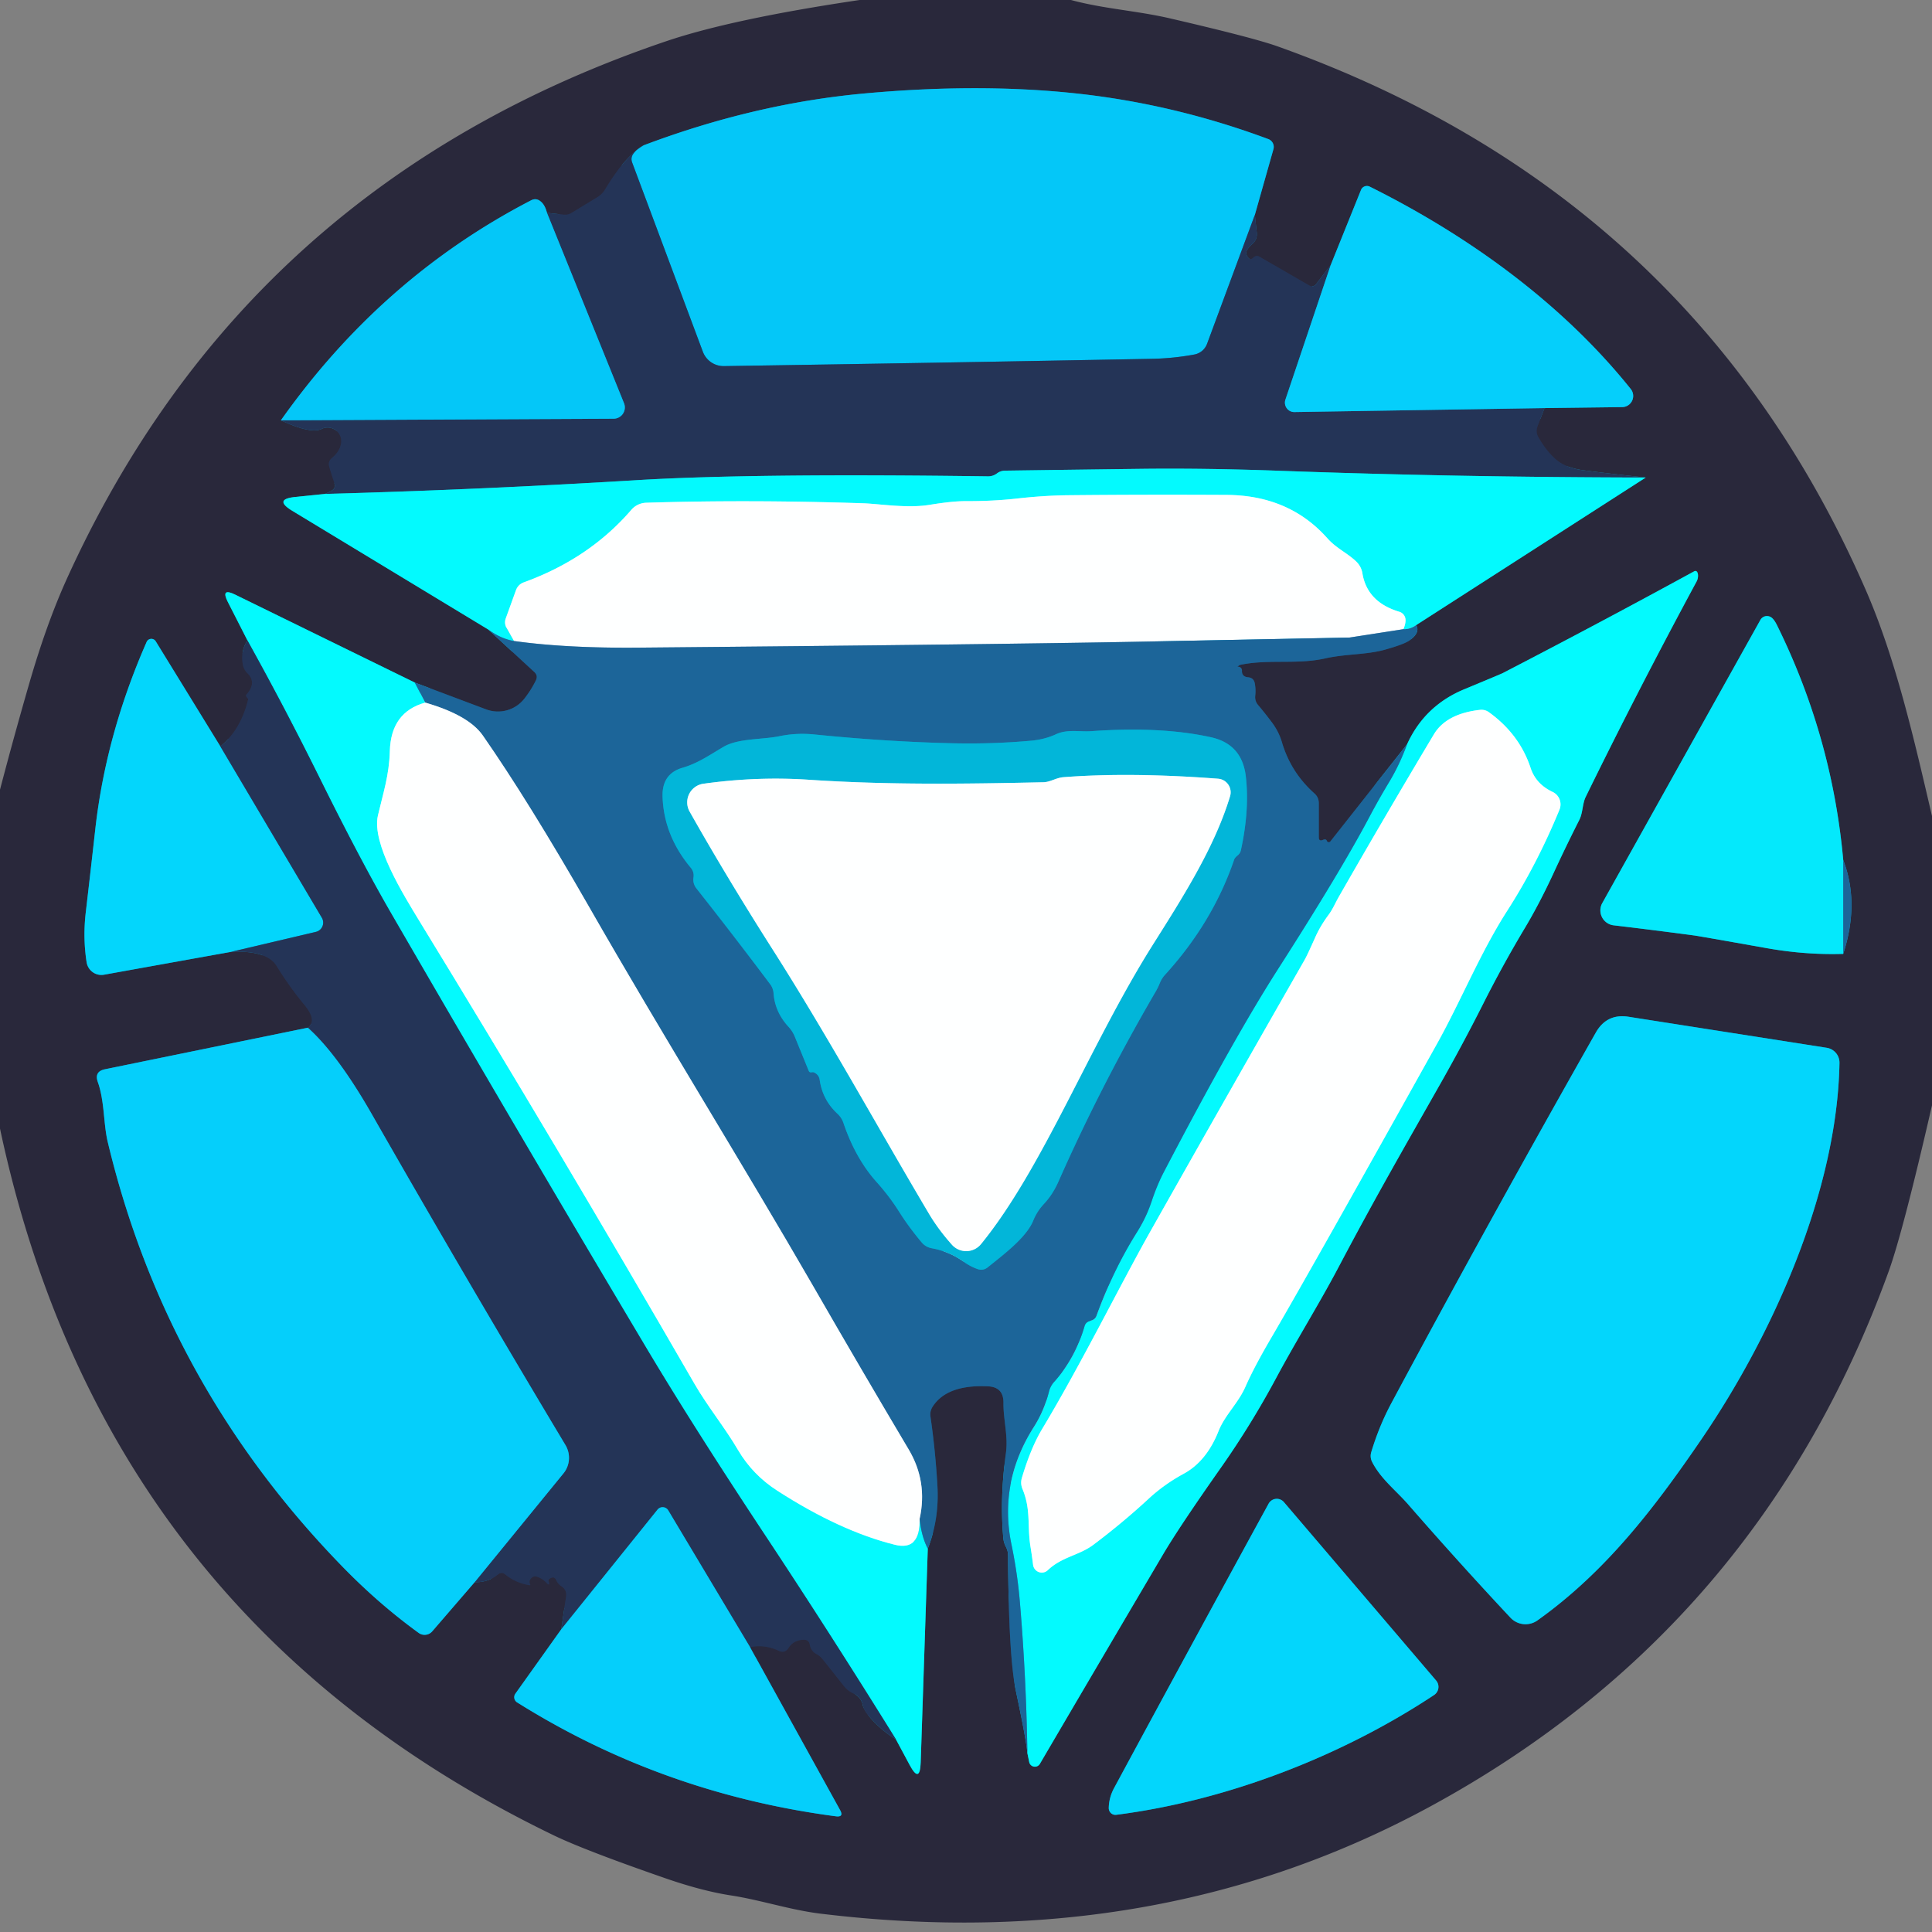<?xml version="1.0" encoding="UTF-8" standalone="no"?>
<!DOCTYPE svg PUBLIC "-//W3C//DTD SVG 1.1//EN" "http://www.w3.org/Graphics/SVG/1.1/DTD/svg11.dtd">
<svg xmlns="http://www.w3.org/2000/svg" version="1.1" viewBox="0.00 0.00 180.00 180.00">
<rect x="0.00" y="0.00" width="180.00" height="180.00" fill="#808080" stroke="none"/>
<g stroke-width="2.00" fill="none" stroke-linecap="butt">
<path stroke="#272e49" vector-effect="non-scaling-stroke" d="
  M 59.99 13.53
  Q 58.23 14.55 56.37 17.66
  Q 56.10 18.10 55.66 18.37
  L 53.26 19.83
  Q 52.91 20.05 52.50 20.00
  L 50.96 19.83"
/>
<path stroke="#17789a" vector-effect="non-scaling-stroke" d="
  M 50.96 19.83
  Q 50.77 19.07 50.35 18.75
  Q 49.94 18.42 49.47 18.67
  Q 35.58 25.86 26.17 39.16"
/>
<path stroke="#272e49" vector-effect="non-scaling-stroke" d="
  M 26.17 39.16
  Q 28.95 40.45 29.97 39.96
  A 1.27 1.27 0.0 0 1 31.78 41.29
  Q 31.66 42.06 30.93 42.67
  Q 30.53 43.00 30.68 43.50
  Q 30.87 44.16 31.12 44.89
  Q 31.30 45.40 31.03 45.62
  Q 30.78 45.82 30.26 46.02"
/>
<path stroke="#16919d" vector-effect="non-scaling-stroke" d="
  M 30.26 46.02
  L 27.52 46.30
  Q 25.45 46.51 27.23 47.59
  L 45.49 58.65"
/>
<path stroke="#23476a" vector-effect="non-scaling-stroke" d="
  M 45.49 58.65
  L 49.78 62.61
  Q 50.14 62.94 49.93 63.38
  Q 49.47 64.32 48.83 65.12
  A 3.13 3.11 29.5 0 1 45.29 66.09
  L 38.64 63.59"
/>
<path stroke="#16919d" vector-effect="non-scaling-stroke" d="
  M 38.64 63.59
  L 21.91 55.40
  Q 20.53 54.72 21.23 56.09
  L 23.05 59.66"
/>
<path stroke="#272e49" vector-effect="non-scaling-stroke" d="
  M 23.05 59.66
  Q 22.41 60.66 22.62 61.88
  Q 22.70 62.38 23.06 62.73
  Q 23.94 63.60 22.97 64.70
  Q 22.88 64.80 22.96 64.91
  Q 23.03 65.01 23.11 65.11
  Q 23.13 65.13 23.12 65.16
  Q 22.43 68.01 20.53 69.54"
/>
<path stroke="#167f9c" vector-effect="non-scaling-stroke" d="
  M 20.53 69.54
  L 14.51 59.75
  A 0.48 0.48 0.0 0 0 13.66 59.81
  Q 9.89 68.39 8.89 77.15
  Q 8.46 81.01 8.00 84.93
  Q 7.71 87.33 8.07 89.65
  A 1.40 1.39 80.4 0 0 9.70 90.81
  L 21.53 88.68"
/>
<path stroke="#272e49" vector-effect="non-scaling-stroke" d="
  M 21.53 88.68
  Q 24.86 88.53 25.76 89.98
  Q 26.94 91.90 28.35 93.61
  Q 29.58 95.09 28.68 95.75"
/>
<path stroke="#177c9b" vector-effect="non-scaling-stroke" d="
  M 28.68 95.75
  L 9.78 99.62
  Q 8.77 99.83 9.11 100.80
  C 9.75 102.59 9.63 104.70 10.04 106.40
  Q 15.43 128.96 31.76 145.81
  Q 35.21 149.38 39.00 152.13
  A 0.94 0.94 0.0 0 0 40.27 151.99
  L 44.22 147.41"
/>
<path stroke="#272e49" vector-effect="non-scaling-stroke" d="
  M 44.22 147.41
  Q 45.50 147.43 46.38 146.70
  Q 46.73 146.41 47.08 146.69
  Q 48.07 147.50 49.36 147.69
  A 0.04 0.04 0.0 0 0 49.40 147.63
  Q 49.24 147.31 49.47 147.06
  Q 49.72 146.78 50.07 146.91
  Q 50.54 147.08 50.89 147.44
  Q 51.27 147.85 51.11 147.31
  Q 51.07 147.17 51.25 147.06
  Q 51.64 146.81 51.83 147.24
  Q 51.99 147.58 52.32 147.80
  Q 52.83 148.14 52.74 148.75
  L 52.29 151.80"
/>
<path stroke="#177c9b" vector-effect="non-scaling-stroke" d="
  M 52.29 151.80
  L 48.02 157.79
  A 0.57 0.57 0.0 0 0 48.18 158.61
  Q 61.70 167.09 77.87 169.22
  Q 78.64 169.32 78.27 168.64
  L 69.88 153.46"
/>
<path stroke="#272e49" vector-effect="non-scaling-stroke" d="
  M 69.88 153.46
  Q 71.23 153.18 72.56 153.80
  Q 73.12 154.06 73.46 153.54
  Q 73.93 152.80 74.88 152.77
  Q 75.37 152.76 75.45 153.24
  Q 75.55 153.83 76.08 154.11
  Q 76.41 154.29 76.64 154.58
  L 78.64 157.10
  Q 78.98 157.53 79.48 157.76
  Q 80.22 158.09 80.38 158.85
  Q 80.48 159.30 80.77 159.66
  Q 81.91 161.09 83.47 162.05"
/>
<path stroke="#16919d" vector-effect="non-scaling-stroke" d="
  M 83.47 162.05
  L 84.74 164.42
  Q 85.71 166.24 85.78 164.18
  L 86.44 144.29"
/>
<path stroke="#23476a" vector-effect="non-scaling-stroke" d="
  M 86.44 144.29
  Q 87.51 141.52 87.34 138.49
  Q 87.16 135.25 86.69 131.98
  Q 86.62 131.48 86.89 131.06
  Q 88.22 128.98 92.05 129.16
  Q 93.50 129.23 93.49 130.69
  C 93.47 132.28 93.94 133.77 93.72 135.37
  Q 93.14 139.58 93.48 143.34
  Q 93.52 143.73 93.71 144.10
  Q 93.92 144.49 93.92 144.93
  Q 93.97 154.29 94.64 157.50
  Q 95.62 162.12 95.72 163.35"
/>
<path stroke="#16919d" vector-effect="non-scaling-stroke" d="
  M 95.72 163.35
  L 95.89 164.17
  A 0.54 0.54 0.0 0 0 96.88 164.34
  Q 102.70 154.41 108.37 144.80
  Q 109.90 142.21 113.77 136.71
  Q 116.56 132.74 118.89 128.40
  C 120.84 124.76 122.88 121.53 124.74 118.00
  C 128.24 111.37 131.04 106.54 134.28 100.82
  Q 136.29 97.27 138.14 93.61
  Q 139.99 89.93 142.08 86.44
  Q 143.39 84.25 144.69 81.46
  Q 145.83 78.98 147.13 76.41
  C 147.48 75.74 147.42 74.88 147.74 74.24
  Q 152.61 64.29 158.06 54.19
  Q 158.21 53.91 158.20 53.61
  Q 158.20 53.45 158.13 53.31
  A 0.20 0.19 62.8 0 0 157.86 53.22
  Q 148.79 58.17 139.99 62.72
  Q 139.93 62.76 136.39 64.23
  Q 132.73 65.76 131.10 69.33"
/>
<path stroke="#23476a" vector-effect="non-scaling-stroke" d="
  M 131.10 69.33
  L 123.95 78.39
  A 0.19 0.19 0.0 0 1 123.62 78.34
  Q 123.54 78.13 123.26 78.25
  Q 122.87 78.42 122.87 78.00
  L 122.87 74.83
  Q 122.87 74.29 122.47 73.93
  Q 120.27 71.97 119.44 69.17
  Q 119.14 68.14 118.46 67.25
  Q 117.85 66.44 117.21 65.68
  Q 116.89 65.30 116.95 64.79
  Q 117.01 64.26 116.91 63.69
  Q 116.82 63.15 116.28 63.10
  Q 115.69 63.05 115.71 62.49
  A 0.35 0.34 -81.0 0 0 115.45 62.13
  Q 115.30 62.09 115.12 62.13
  Q 115.26 62.15 115.37 62.05
  Q 115.47 61.96 115.61 61.93
  C 118.22 61.40 120.84 61.93 123.48 61.34
  C 125.32 60.92 127.29 61.01 128.99 60.54
  Q 130.86 60.02 131.36 59.64
  Q 132.34 58.91 131.94 58.24"
/>
<path stroke="#16919d" vector-effect="non-scaling-stroke" d="
  M 131.94 58.24
  L 153.33 44.49"
/>
<path stroke="#272e49" vector-effect="non-scaling-stroke" d="
  M 153.33 44.49
  Q 149.84 44.12 147.50 43.81
  Q 145.84 43.59 144.91 42.76
  Q 144.02 41.96 143.31 40.70
  A 1.14 1.12 -49.6 0 1 143.24 39.74
  L 143.90 38.02"
/>
<path stroke="#177c9b" vector-effect="non-scaling-stroke" d="
  M 143.90 38.02
  L 151.14 37.93
  A 1.04 1.04 0.0 0 0 151.94 36.25
  C 145.53 28.25 136.80 21.96 127.62 17.39
  A 0.60 0.59 24.2 0 0 126.80 17.70
  L 123.98 24.69"
/>
<path stroke="#272e49" vector-effect="non-scaling-stroke" d="
  M 123.98 24.69
  L 122.64 26.45
  Q 122.37 26.81 121.97 26.59
  L 117.33 23.91
  A 0.45 0.44 -52.4 0 0 116.78 23.99
  Q 116.52 24.26 116.33 24.05
  Q 115.92 23.61 116.29 23.14
  Q 116.45 22.92 116.66 22.74
  Q 117.16 22.32 117.09 21.67
  L 116.91 20.02"
/>
<path stroke="#17789a" vector-effect="non-scaling-stroke" d="
  M 116.91 20.02
  L 118.64 13.91
  A 0.78 0.78 0.0 0 0 118.17 12.96
  Q 109.31 9.66 100.11 8.69
  Q 91.10 7.74 80.51 8.71
  Q 70.28 9.65 59.99 13.53"
/>
<path stroke="#147ea8" vector-effect="non-scaling-stroke" d="
  M 116.91 20.02
  L 112.46 32.03
  A 1.57 1.57 0.0 0 1 111.27 33.03
  Q 109.33 33.39 107.34 33.43
  Q 87.09 33.81 67.44 34.11
  A 2.07 2.06 79.3 0 1 65.48 32.76
  L 58.90 15.15
  Q 58.73 14.69 59.02 14.31
  Q 59.38 13.84 59.99 13.53"
/>
<path stroke="#1582a9" vector-effect="non-scaling-stroke" d="
  M 123.98 24.69
  L 119.76 37.23
  A 0.88 0.87 -81.1 0 0 120.60 38.39
  L 143.90 38.02"
/>
<path stroke="#1497ab" vector-effect="non-scaling-stroke" d="
  M 153.33 44.49
  Q 135.54 44.46 119.17 43.86
  Q 112.26 43.61 106.35 43.68
  Q 99.96 43.76 93.62 43.85
  Q 93.21 43.86 92.88 44.11
  Q 92.50 44.39 92.03 44.38
  Q 70.05 44.08 59.25 44.74
  Q 44.80 45.62 30.26 46.02"
/>
<path stroke="#147ea8" vector-effect="non-scaling-stroke" d="
  M 26.17 39.16
  L 57.17 39.01
  A 1.05 1.05 0.0 0 0 58.14 37.57
  L 50.96 19.83"
/>
<path stroke="#10b0cc" vector-effect="non-scaling-stroke" d="
  M 131.94 58.24
  Q 131.37 58.64 130.75 58.62"
/>
<path stroke="#81fdff" vector-effect="non-scaling-stroke" d="
  M 130.75 58.62
  Q 130.95 58.16 130.95 57.79
  A 0.81 0.81 0.0 0 0 130.38 57.00
  Q 127.37 56.10 126.93 53.40
  Q 126.82 52.75 126.32 52.28
  C 125.42 51.45 124.50 51.09 123.64 50.12
  Q 120.09 46.14 114.26 46.11
  Q 106.66 46.07 99.60 46.14
  Q 97.34 46.16 94.82 46.44
  Q 92.56 46.70 89.94 46.69
  Q 88.71 46.69 86.64 47.03
  C 84.56 47.38 82.01 46.95 80.45 46.89
  Q 69.72 46.54 60.19 46.84
  A 1.90 1.89 19.2 0 0 58.82 47.50
  Q 54.91 52.04 48.82 54.25
  Q 48.26 54.45 48.06 55.02
  L 47.12 57.62
  Q 46.96 58.08 47.20 58.51
  L 47.88 59.72"
/>
<path stroke="#10b0cc" vector-effect="non-scaling-stroke" d="
  M 47.88 59.72
  Q 46.68 59.52 45.49 58.65"
/>
<path stroke="#8db2cc" vector-effect="non-scaling-stroke" d="
  M 130.75 58.62
  L 125.72 59.40"
/>
<path stroke="#81ebfe" vector-effect="non-scaling-stroke" d="
  M 125.72 59.40
  L 107.52 59.76"
/>
<path stroke="#8db2cc" vector-effect="non-scaling-stroke" d="
  M 107.52 59.76
  Q 93.49 60.04 59.50 60.34
  Q 52.71 60.40 47.88 59.72"
/>
<path stroke="#8db2cc" vector-effect="non-scaling-stroke" d="
  M 85.68 141.50
  Q 86.44 138.05 84.67 135.06
  Q 80.18 127.50 75.81 119.91
  C 69.08 108.25 61.92 96.78 54.83 84.40
  Q 49.20 74.58 44.98 68.52
  Q 43.66 66.63 39.62 65.46"
/>
<path stroke="#109ecb" vector-effect="non-scaling-stroke" d="
  M 107.52 59.76
  L 125.72 59.40"
/>
<path stroke="#10b0cc" vector-effect="non-scaling-stroke" d="
  M 38.64 63.59
  L 39.62 65.46"
/>
<path stroke="#81fdff" vector-effect="non-scaling-stroke" d="
  M 39.62 65.46
  Q 36.42 66.34 36.32 69.98
  C 36.26 72.23 35.70 73.88 35.21 75.98
  C 34.61 78.60 37.61 83.40 39.05 85.77
  Q 52.10 107.10 64.70 128.92
  C 65.93 131.05 67.53 132.99 68.77 135.11
  Q 70.12 137.40 72.40 138.87
  Q 78.26 142.65 83.37 143.92
  Q 85.76 144.52 85.68 141.50"
/>
<path stroke="#10b0cc" vector-effect="non-scaling-stroke" d="
  M 85.68 141.50
  Q 85.84 143.12 86.44 144.29"
/>
<path stroke="#1497ab" vector-effect="non-scaling-stroke" d="
  M 83.47 162.05
  Q 77.34 152.17 70.99 142.59
  Q 64.56 132.86 60.28 125.69
  Q 48.24 105.48 36.45 85.11
  Q 33.56 80.12 29.74 72.40
  Q 26.56 65.98 23.05 59.66"
/>
<path stroke="#10b0cc" vector-effect="non-scaling-stroke" d="
  M 95.72 163.35
  Q 95.61 156.25 95.02 149.26
  Q 94.79 146.56 94.24 143.92
  Q 93.03 138.11 96.34 132.92
  Q 97.29 131.42 97.74 129.62
  A 2.15 2.04 74.6 0 1 98.20 128.76
  Q 100.18 126.56 101.05 123.54
  Q 101.15 123.21 101.47 123.10
  L 101.73 123.01
  Q 102.06 122.89 102.17 122.56
  Q 103.72 118.31 105.93 114.80
  Q 106.80 113.42 107.30 111.91
  Q 107.81 110.38 108.46 109.14
  Q 114.93 96.75 119.06 90.30
  Q 124.93 81.14 127.60 76.08
  Q 128.48 74.42 129.46 72.80
  Q 130.41 71.21 131.10 69.33"
/>
<path stroke="#1582a9" vector-effect="non-scaling-stroke" d="
  M 69.88 153.46
  L 62.26 140.72
  A 0.61 0.61 0.0 0 0 61.26 140.65
  L 52.29 151.80"
/>
<path stroke="#1582a9" vector-effect="non-scaling-stroke" d="
  M 44.22 147.41
  L 52.49 137.28
  A 2.31 2.29 49.3 0 0 52.68 134.63
  Q 43.61 119.50 34.66 103.84
  Q 31.47 98.25 28.68 95.75"
/>
<path stroke="#1485aa" vector-effect="non-scaling-stroke" d="
  M 20.53 69.54
  L 29.99 85.51
  A 0.89 0.88 68.3 0 1 29.43 86.82
  L 21.53 88.68"
/>
<path stroke="#23476a" vector-effect="non-scaling-stroke" d="
  M 171.73 88.87
  Q 173.26 84.13 171.73 80.13"
/>
<path stroke="#17899c" vector-effect="non-scaling-stroke" d="
  M 171.73 80.13
  Q 170.69 68.64 165.56 58.25
  Q 165.33 57.78 165.09 57.57
  A 0.71 0.70 34.9 0 0 164.01 57.76
  L 149.28 84.14
  A 1.40 1.40 0.0 0 0 150.34 86.21
  Q 153.90 86.63 157.81 87.15
  Q 158.10 87.18 164.62 88.34
  Q 168.23 88.98 171.73 88.87"
/>
<path stroke="#10a7cb" vector-effect="non-scaling-stroke" d="
  M 171.73 80.13
  L 171.73 88.87"
/>
<path stroke="#167f9c" vector-effect="non-scaling-stroke" d="
  M 131.15 140.11
  Q 135.97 145.64 140.73 150.72
  A 1.92 1.92 0.0 0 0 143.24 150.97
  C 149.61 146.43 154.14 140.50 158.52 134.09
  C 165.17 124.35 171.17 110.97 171.38 99.03
  A 1.41 1.40 4.9 0 0 170.19 97.62
  L 151.73 94.73
  Q 149.70 94.41 148.68 96.20
  Q 138.56 114.06 129.62 130.75
  Q 128.50 132.84 127.76 135.28
  Q 127.61 135.77 127.85 136.23
  C 128.65 137.78 130.01 138.82 131.15 140.11"
/>
<path stroke="#167f9c" vector-effect="non-scaling-stroke" d="
  M 104.01 169.08
  C 114.50 167.74 125.19 163.50 133.61 157.92
  A 0.91 0.91 0.0 0 0 133.80 156.57
  L 119.62 139.95
  A 0.87 0.87 0.0 0 0 118.19 140.10
  Q 110.78 153.65 103.78 166.62
  Q 103.32 167.49 103.30 168.45
  A 0.63 0.62 86.1 0 0 104.01 169.08"
/>
<path stroke="#81fdff" vector-effect="non-scaling-stroke" d="
  M 123.79 85.22
  Q 123.03 86.24 122.56 87.28
  Q 121.77 89.05 121.56 89.41
  Q 114.33 102.05 107.17 114.74
  C 104.39 119.67 100.77 127.01 97.10 133.13
  Q 96.04 134.89 95.21 137.68
  Q 95.05 138.21 95.26 138.72
  C 96.07 140.66 95.69 142.14 96.01 144.11
  Q 96.15 144.97 96.25 145.79
  A 0.82 0.81 64.8 0 0 97.62 146.29
  C 98.93 145.04 100.54 144.92 101.87 143.92
  Q 104.61 141.86 107.04 139.61
  Q 108.47 138.29 110.27 137.31
  Q 112.40 136.16 113.52 133.35
  C 114.11 131.85 115.32 130.79 116.02 129.23
  Q 116.86 127.32 118.52 124.50
  Q 122.25 118.11 133.84 97.32
  C 136.10 93.28 137.88 88.83 140.40 84.89
  Q 143.18 80.57 145.29 75.44
  A 1.29 1.28 -66.3 0 0 144.65 73.78
  C 143.66 73.31 142.95 72.60 142.60 71.54
  Q 141.57 68.42 138.74 66.37
  Q 138.35 66.08 137.86 66.14
  Q 134.74 66.50 133.59 68.42
  Q 128.97 76.15 124.72 83.58
  C 124.41 84.12 124.18 84.69 123.79 85.22"
/>
<path stroke="#0f8eb9" vector-effect="non-scaling-stroke" d="
  M 108.55 90.81
  Q 112.97 85.96 114.97 80.13
  Q 115.00 80.02 115.08 79.92
  Q 115.17 79.81 115.29 79.71
  Q 115.54 79.52 115.61 79.22
  Q 116.43 75.46 116.07 72.34
  Q 115.72 69.33 112.83 68.69
  Q 108.19 67.66 101.70 68.12
  C 100.56 68.20 99.44 67.91 98.36 68.42
  Q 97.31 68.90 96.05 69.01
  Q 92.51 69.33 88.82 69.25
  Q 82.62 69.11 75.89 68.43
  Q 74.21 68.26 72.62 68.59
  C 71.00 68.92 68.77 68.78 67.41 69.58
  C 66.13 70.33 65.03 71.11 63.59 71.53
  Q 61.66 72.09 61.73 74.23
  Q 61.85 77.85 64.36 80.85
  Q 64.69 81.25 64.61 81.76
  Q 64.53 82.32 64.89 82.78
  Q 68.32 87.12 71.75 91.69
  A 1.59 1.55 25.1 0 1 72.07 92.54
  Q 72.20 94.29 73.46 95.66
  Q 73.83 96.06 74.04 96.56
  L 75.34 99.75
  Q 75.42 99.95 75.63 99.90
  Q 75.78 99.87 75.91 99.95
  Q 76.31 100.17 76.37 100.62
  Q 76.64 102.48 78.02 103.76
  Q 78.42 104.13 78.59 104.65
  Q 79.71 107.95 81.70 110.16
  Q 82.89 111.49 83.78 112.91
  Q 84.69 114.35 85.87 115.75
  Q 86.25 116.20 86.83 116.30
  Q 87.76 116.47 88.62 116.87
  Q 89.22 117.15 89.81 117.57
  Q 90.39 117.99 91.06 118.23
  Q 91.59 118.42 92.03 118.07
  C 93.37 116.98 95.62 115.33 96.27 113.71
  Q 96.61 112.87 97.24 112.19
  Q 98.08 111.30 98.62 110.07
  Q 102.54 101.20 107.61 92.49
  Q 107.87 92.06 108.06 91.59
  Q 108.23 91.16 108.55 90.81"
/>
<path stroke="#80dbec" vector-effect="non-scaling-stroke" d="
  M 97.21 72.88
  C 89.96 73.04 82.73 73.14 75.39 72.65
  Q 70.54 72.32 65.53 73.02
  A 1.75 1.75 0.0 0 0 64.25 75.61
  Q 67.72 81.76 72.05 88.56
  C 77.17 96.61 81.73 104.95 86.55 113.08
  Q 87.43 114.56 88.70 115.98
  A 1.78 1.78 0.0 0 0 91.39 115.92
  C 97.15 108.86 101.53 97.36 107.38 88.06
  C 110.11 83.73 113.14 79.02 114.60 74.19
  A 1.27 1.27 0.0 0 0 113.48 72.55
  Q 105.29 71.93 99.07 72.41
  C 98.41 72.46 97.84 72.87 97.21 72.88"
/>
</g>
<path fill="#29283b" d="
  M 80.09 0.00
  L 99.78 0.00
  C 102.84 0.83 105.90 0.99 109.04 1.72
  Q 116.76 3.51 119.03 4.32
  Q 157.81 18.16 173.86 55.04
  C 176.65 61.46 178.35 68.96 180.00 76.03
  L 180.00 102.98
  Q 177.27 114.86 175.95 118.49
  Q 163.91 151.63 133.30 168.28
  Q 107.86 182.12 76.44 178.29
  C 73.64 177.95 70.95 177.04 68.15 176.60
  Q 65.45 176.19 62.01 175.00
  Q 54.40 172.36 51.54 170.97
  Q 9.69 150.71 0.00 105.15
  L 0.00 73.57
  Q 1.31 68.57 2.73 63.66
  Q 4.32 58.16 6.19 54.01
  Q 22.90 17.10 62.10 3.83
  Q 68.23 1.76 80.09 0.00
  Z
  M 59.99 13.53
  Q 58.23 14.55 56.37 17.66
  Q 56.10 18.10 55.66 18.37
  L 53.26 19.83
  Q 52.91 20.05 52.50 20.00
  L 50.96 19.83
  Q 50.77 19.07 50.35 18.75
  Q 49.94 18.42 49.47 18.67
  Q 35.58 25.86 26.17 39.16
  Q 28.95 40.45 29.97 39.96
  A 1.27 1.27 0.0 0 1 31.78 41.29
  Q 31.66 42.06 30.93 42.67
  Q 30.53 43.00 30.68 43.50
  Q 30.87 44.16 31.12 44.89
  Q 31.30 45.40 31.03 45.62
  Q 30.78 45.82 30.26 46.02
  L 27.52 46.30
  Q 25.45 46.51 27.23 47.59
  L 45.49 58.65
  L 49.78 62.61
  Q 50.14 62.94 49.93 63.38
  Q 49.47 64.32 48.83 65.12
  A 3.13 3.11 29.5 0 1 45.29 66.09
  L 38.64 63.59
  L 21.91 55.40
  Q 20.53 54.72 21.23 56.09
  L 23.05 59.66
  Q 22.41 60.66 22.62 61.88
  Q 22.70 62.38 23.06 62.73
  Q 23.94 63.60 22.97 64.70
  Q 22.88 64.80 22.96 64.91
  Q 23.03 65.01 23.11 65.11
  Q 23.13 65.13 23.12 65.16
  Q 22.43 68.01 20.53 69.54
  L 14.51 59.75
  A 0.48 0.48 0.0 0 0 13.66 59.81
  Q 9.89 68.39 8.89 77.15
  Q 8.46 81.01 8.00 84.93
  Q 7.71 87.33 8.07 89.65
  A 1.40 1.39 80.4 0 0 9.70 90.81
  L 21.53 88.68
  Q 24.86 88.53 25.76 89.98
  Q 26.94 91.90 28.35 93.61
  Q 29.58 95.09 28.68 95.75
  L 9.78 99.62
  Q 8.77 99.83 9.11 100.80
  C 9.75 102.59 9.63 104.70 10.04 106.40
  Q 15.43 128.96 31.76 145.81
  Q 35.21 149.38 39.00 152.13
  A 0.94 0.94 0.0 0 0 40.27 151.99
  L 44.22 147.41
  Q 45.50 147.43 46.38 146.70
  Q 46.73 146.41 47.08 146.69
  Q 48.07 147.50 49.36 147.69
  A 0.04 0.04 0.0 0 0 49.40 147.63
  Q 49.24 147.31 49.47 147.06
  Q 49.72 146.78 50.07 146.91
  Q 50.54 147.08 50.89 147.44
  Q 51.27 147.85 51.11 147.31
  Q 51.07 147.17 51.25 147.06
  Q 51.64 146.81 51.83 147.24
  Q 51.99 147.58 52.32 147.80
  Q 52.83 148.14 52.74 148.75
  L 52.29 151.80
  L 48.02 157.79
  A 0.57 0.57 0.0 0 0 48.18 158.61
  Q 61.70 167.09 77.87 169.22
  Q 78.64 169.32 78.27 168.64
  L 69.88 153.46
  Q 71.23 153.18 72.56 153.80
  Q 73.12 154.06 73.46 153.54
  Q 73.93 152.80 74.88 152.77
  Q 75.37 152.76 75.45 153.24
  Q 75.55 153.83 76.08 154.11
  Q 76.41 154.29 76.64 154.58
  L 78.64 157.10
  Q 78.98 157.53 79.48 157.76
  Q 80.22 158.09 80.38 158.85
  Q 80.48 159.30 80.77 159.66
  Q 81.91 161.09 83.47 162.05
  L 84.74 164.42
  Q 85.71 166.24 85.78 164.18
  L 86.44 144.29
  Q 87.51 141.52 87.34 138.49
  Q 87.16 135.25 86.69 131.98
  Q 86.62 131.48 86.89 131.06
  Q 88.22 128.98 92.05 129.16
  Q 93.50 129.23 93.49 130.69
  C 93.47 132.28 93.94 133.77 93.72 135.37
  Q 93.14 139.58 93.48 143.34
  Q 93.52 143.73 93.71 144.10
  Q 93.92 144.49 93.92 144.93
  Q 93.97 154.29 94.64 157.50
  Q 95.62 162.12 95.72 163.35
  L 95.89 164.17
  A 0.54 0.54 0.0 0 0 96.88 164.34
  Q 102.70 154.41 108.37 144.80
  Q 109.90 142.21 113.77 136.71
  Q 116.56 132.74 118.89 128.40
  C 120.84 124.76 122.88 121.53 124.74 118.00
  C 128.24 111.37 131.04 106.54 134.28 100.82
  Q 136.29 97.27 138.14 93.61
  Q 139.99 89.93 142.08 86.44
  Q 143.39 84.25 144.69 81.46
  Q 145.83 78.98 147.13 76.41
  C 147.48 75.74 147.42 74.88 147.74 74.24
  Q 152.61 64.29 158.06 54.19
  Q 158.21 53.91 158.20 53.61
  Q 158.20 53.45 158.13 53.31
  A 0.20 0.19 62.8 0 0 157.86 53.22
  Q 148.79 58.17 139.99 62.72
  Q 139.93 62.76 136.39 64.23
  Q 132.73 65.76 131.10 69.33
  L 123.95 78.39
  A 0.19 0.19 0.0 0 1 123.62 78.34
  Q 123.54 78.13 123.26 78.25
  Q 122.87 78.42 122.87 78.00
  L 122.87 74.83
  Q 122.87 74.29 122.47 73.93
  Q 120.27 71.97 119.44 69.17
  Q 119.14 68.14 118.46 67.25
  Q 117.85 66.44 117.21 65.68
  Q 116.89 65.30 116.95 64.79
  Q 117.01 64.26 116.91 63.69
  Q 116.82 63.15 116.28 63.10
  Q 115.69 63.05 115.71 62.49
  A 0.35 0.34 -81.0 0 0 115.45 62.13
  Q 115.30 62.09 115.12 62.13
  Q 115.26 62.15 115.37 62.05
  Q 115.47 61.96 115.61 61.93
  C 118.22 61.40 120.84 61.93 123.48 61.34
  C 125.32 60.92 127.29 61.01 128.99 60.54
  Q 130.86 60.02 131.36 59.64
  Q 132.34 58.91 131.94 58.24
  L 153.33 44.49
  Q 149.84 44.12 147.50 43.81
  Q 145.84 43.59 144.91 42.76
  Q 144.02 41.96 143.31 40.70
  A 1.14 1.12 -49.6 0 1 143.24 39.74
  L 143.90 38.02
  L 151.14 37.93
  A 1.04 1.04 0.0 0 0 151.94 36.25
  C 145.53 28.25 136.80 21.96 127.62 17.39
  A 0.60 0.59 24.2 0 0 126.80 17.70
  L 123.98 24.69
  L 122.64 26.45
  Q 122.37 26.81 121.97 26.59
  L 117.33 23.91
  A 0.45 0.44 -52.4 0 0 116.78 23.99
  Q 116.52 24.26 116.33 24.05
  Q 115.92 23.61 116.29 23.14
  Q 116.45 22.92 116.66 22.74
  Q 117.16 22.32 117.09 21.67
  L 116.91 20.02
  L 118.64 13.91
  A 0.78 0.78 0.0 0 0 118.17 12.96
  Q 109.31 9.66 100.11 8.69
  Q 91.10 7.74 80.51 8.71
  Q 70.28 9.65 59.99 13.53
  Z
  M 171.73 88.87
  Q 173.26 84.13 171.73 80.13
  Q 170.69 68.64 165.56 58.25
  Q 165.33 57.78 165.09 57.57
  A 0.71 0.70 34.9 0 0 164.01 57.76
  L 149.28 84.14
  A 1.40 1.40 0.0 0 0 150.34 86.21
  Q 153.90 86.63 157.81 87.15
  Q 158.10 87.18 164.62 88.34
  Q 168.23 88.98 171.73 88.87
  Z
  M 131.15 140.11
  Q 135.97 145.64 140.73 150.72
  A 1.92 1.92 0.0 0 0 143.24 150.97
  C 149.61 146.43 154.14 140.50 158.52 134.09
  C 165.17 124.35 171.17 110.97 171.38 99.03
  A 1.41 1.40 4.9 0 0 170.19 97.62
  L 151.73 94.73
  Q 149.70 94.41 148.68 96.20
  Q 138.56 114.06 129.62 130.75
  Q 128.50 132.84 127.76 135.28
  Q 127.61 135.77 127.85 136.23
  C 128.65 137.78 130.01 138.82 131.15 140.11
  Z
  M 104.01 169.08
  C 114.50 167.74 125.19 163.50 133.61 157.92
  A 0.91 0.91 0.0 0 0 133.80 156.57
  L 119.62 139.95
  A 0.87 0.87 0.0 0 0 118.19 140.10
  Q 110.78 153.65 103.78 166.62
  Q 103.32 167.49 103.30 168.45
  A 0.63 0.62 86.1 0 0 104.01 169.08
  Z"
/>
<path fill="#04c7f8" d="
  M 116.91 20.02
  L 112.46 32.03
  A 1.57 1.57 0.0 0 1 111.27 33.03
  Q 109.33 33.39 107.34 33.43
  Q 87.09 33.81 67.44 34.11
  A 2.07 2.06 79.3 0 1 65.48 32.76
  L 58.90 15.15
  Q 58.73 14.69 59.02 14.31
  Q 59.38 13.84 59.99 13.53
  Q 70.28 9.65 80.51 8.71
  Q 91.10 7.74 100.11 8.69
  Q 109.31 9.66 118.17 12.96
  A 0.78 0.78 0.0 0 1 118.64 13.91
  L 116.91 20.02
  Z"
/>
<path fill="#243457" d="
  M 59.99 13.53
  Q 59.38 13.84 59.02 14.31
  Q 58.73 14.69 58.90 15.15
  L 65.48 32.76
  A 2.07 2.06 79.3 0 0 67.44 34.11
  Q 87.09 33.81 107.34 33.43
  Q 109.33 33.39 111.27 33.03
  A 1.57 1.57 0.0 0 0 112.46 32.03
  L 116.91 20.02
  L 117.09 21.67
  Q 117.16 22.32 116.66 22.74
  Q 116.45 22.92 116.29 23.14
  Q 115.92 23.61 116.33 24.05
  Q 116.52 24.26 116.78 23.99
  A 0.45 0.44 -52.4 0 1 117.33 23.91
  L 121.97 26.59
  Q 122.37 26.81 122.64 26.45
  L 123.98 24.69
  L 119.76 37.23
  A 0.88 0.87 -81.1 0 0 120.60 38.39
  L 143.90 38.02
  L 143.24 39.74
  A 1.14 1.12 -49.6 0 0 143.31 40.70
  Q 144.02 41.96 144.91 42.76
  Q 145.84 43.59 147.50 43.81
  Q 149.84 44.12 153.33 44.49
  Q 135.54 44.46 119.17 43.86
  Q 112.26 43.61 106.35 43.68
  Q 99.96 43.76 93.62 43.85
  Q 93.21 43.86 92.88 44.11
  Q 92.50 44.39 92.03 44.38
  Q 70.05 44.08 59.25 44.74
  Q 44.80 45.62 30.26 46.02
  Q 30.78 45.82 31.03 45.62
  Q 31.30 45.40 31.12 44.89
  Q 30.87 44.16 30.68 43.50
  Q 30.53 43.00 30.93 42.67
  Q 31.66 42.06 31.78 41.29
  A 1.27 1.27 0.0 0 0 29.97 39.96
  Q 28.95 40.45 26.17 39.16
  L 57.17 39.01
  A 1.05 1.05 0.0 0 0 58.14 37.57
  L 50.96 19.83
  L 52.50 20.00
  Q 52.91 20.05 53.26 19.83
  L 55.66 18.37
  Q 56.10 18.10 56.37 17.66
  Q 58.23 14.55 59.99 13.53
  Z"
/>
<path fill="#05cffb" d="
  M 143.90 38.02
  L 120.60 38.39
  A 0.88 0.87 -81.1 0 1 119.76 37.23
  L 123.98 24.69
  L 126.80 17.70
  A 0.60 0.59 24.2 0 1 127.62 17.39
  C 136.80 21.96 145.53 28.25 151.94 36.25
  A 1.04 1.04 0.0 0 1 151.14 37.93
  L 143.90 38.02
  Z"
/>
<path fill="#04c7f8" d="
  M 50.96 19.83
  L 58.14 37.57
  A 1.05 1.05 0.0 0 1 57.17 39.01
  L 26.17 39.16
  Q 35.58 25.86 49.47 18.67
  Q 49.94 18.42 50.35 18.75
  Q 50.77 19.07 50.96 19.83
  Z"
/>
<path fill="#03fafe" d="
  M 153.33 44.49
  L 131.94 58.24
  Q 131.37 58.64 130.75 58.62
  Q 130.95 58.16 130.95 57.79
  A 0.81 0.81 0.0 0 0 130.38 57.00
  Q 127.37 56.10 126.93 53.40
  Q 126.82 52.75 126.32 52.28
  C 125.42 51.45 124.50 51.09 123.64 50.12
  Q 120.09 46.14 114.26 46.11
  Q 106.66 46.07 99.60 46.14
  Q 97.34 46.16 94.82 46.44
  Q 92.56 46.70 89.94 46.69
  Q 88.71 46.69 86.64 47.03
  C 84.56 47.38 82.01 46.95 80.45 46.89
  Q 69.72 46.54 60.19 46.84
  A 1.90 1.89 19.2 0 0 58.82 47.50
  Q 54.91 52.04 48.82 54.25
  Q 48.26 54.45 48.06 55.02
  L 47.12 57.62
  Q 46.96 58.08 47.20 58.51
  L 47.88 59.72
  Q 46.68 59.52 45.49 58.65
  L 27.23 47.59
  Q 25.45 46.51 27.52 46.30
  L 30.26 46.02
  Q 44.80 45.62 59.25 44.74
  Q 70.05 44.08 92.03 44.38
  Q 92.50 44.39 92.88 44.11
  Q 93.21 43.86 93.62 43.85
  Q 99.96 43.76 106.35 43.68
  Q 112.26 43.61 119.17 43.86
  Q 135.54 44.46 153.33 44.49
  Z"
/>
<path fill="#feffff" d="
  M 130.75 58.62
  L 125.72 59.40
  L 107.52 59.76
  Q 93.49 60.04 59.50 60.34
  Q 52.71 60.40 47.88 59.72
  L 47.20 58.51
  Q 46.96 58.08 47.12 57.62
  L 48.06 55.02
  Q 48.26 54.45 48.82 54.25
  Q 54.91 52.04 58.82 47.50
  A 1.90 1.89 19.2 0 1 60.19 46.84
  Q 69.72 46.54 80.45 46.89
  C 82.01 46.95 84.56 47.38 86.64 47.03
  Q 88.71 46.69 89.94 46.69
  Q 92.56 46.70 94.82 46.44
  Q 97.34 46.16 99.60 46.14
  Q 106.66 46.07 114.26 46.11
  Q 120.09 46.14 123.64 50.12
  C 124.50 51.09 125.42 51.45 126.32 52.28
  Q 126.82 52.75 126.93 53.40
  Q 127.37 56.10 130.38 57.00
  A 0.81 0.81 0.0 0 1 130.95 57.79
  Q 130.95 58.16 130.75 58.62
  Z"
/>
<path fill="#03fafe" d="
  M 95.72 163.35
  Q 95.61 156.25 95.02 149.26
  Q 94.79 146.56 94.24 143.92
  Q 93.03 138.11 96.34 132.92
  Q 97.29 131.42 97.74 129.62
  A 2.15 2.04 74.6 0 1 98.20 128.76
  Q 100.18 126.56 101.05 123.54
  Q 101.15 123.21 101.47 123.10
  L 101.73 123.01
  Q 102.06 122.89 102.17 122.56
  Q 103.72 118.31 105.93 114.80
  Q 106.80 113.42 107.30 111.91
  Q 107.81 110.38 108.46 109.14
  Q 114.93 96.75 119.06 90.30
  Q 124.93 81.14 127.60 76.08
  Q 128.48 74.42 129.46 72.80
  Q 130.41 71.21 131.10 69.33
  Q 132.73 65.76 136.39 64.23
  Q 139.93 62.76 139.99 62.72
  Q 148.79 58.17 157.86 53.22
  A 0.20 0.19 62.8 0 1 158.13 53.31
  Q 158.20 53.45 158.20 53.61
  Q 158.21 53.91 158.06 54.19
  Q 152.61 64.29 147.74 74.24
  C 147.42 74.88 147.48 75.74 147.13 76.41
  Q 145.83 78.98 144.69 81.46
  Q 143.39 84.25 142.08 86.44
  Q 139.99 89.93 138.14 93.61
  Q 136.29 97.27 134.28 100.82
  C 131.04 106.54 128.24 111.37 124.74 118.00
  C 122.88 121.53 120.84 124.76 118.89 128.40
  Q 116.56 132.74 113.77 136.71
  Q 109.90 142.21 108.37 144.80
  Q 102.70 154.41 96.88 164.34
  A 0.54 0.54 0.0 0 1 95.89 164.17
  L 95.72 163.35
  Z
  M 123.79 85.22
  Q 123.03 86.24 122.56 87.28
  Q 121.77 89.05 121.56 89.41
  Q 114.33 102.05 107.17 114.74
  C 104.39 119.67 100.77 127.01 97.10 133.13
  Q 96.04 134.89 95.21 137.68
  Q 95.05 138.21 95.26 138.72
  C 96.07 140.66 95.69 142.14 96.01 144.11
  Q 96.15 144.97 96.25 145.79
  A 0.82 0.81 64.8 0 0 97.62 146.29
  C 98.93 145.04 100.54 144.92 101.87 143.92
  Q 104.61 141.86 107.04 139.61
  Q 108.47 138.29 110.27 137.31
  Q 112.40 136.16 113.52 133.35
  C 114.11 131.85 115.32 130.79 116.02 129.23
  Q 116.86 127.32 118.52 124.50
  Q 122.25 118.11 133.84 97.32
  C 136.10 93.28 137.88 88.83 140.40 84.89
  Q 143.18 80.57 145.29 75.44
  A 1.29 1.28 -66.3 0 0 144.65 73.78
  C 143.66 73.31 142.95 72.60 142.60 71.54
  Q 141.57 68.42 138.74 66.37
  Q 138.35 66.08 137.86 66.14
  Q 134.74 66.50 133.59 68.42
  Q 128.97 76.15 124.72 83.58
  C 124.41 84.12 124.18 84.69 123.79 85.22
  Z"
/>
<path fill="#03fafe" d="
  M 38.64 63.59
  L 39.62 65.46
  Q 36.42 66.34 36.32 69.98
  C 36.26 72.23 35.70 73.88 35.21 75.98
  C 34.61 78.60 37.61 83.40 39.05 85.77
  Q 52.10 107.10 64.70 128.92
  C 65.93 131.05 67.53 132.99 68.77 135.11
  Q 70.12 137.40 72.40 138.87
  Q 78.26 142.65 83.37 143.92
  Q 85.76 144.52 85.68 141.50
  Q 85.84 143.12 86.44 144.29
  L 85.78 164.18
  Q 85.71 166.24 84.74 164.42
  L 83.47 162.05
  Q 77.34 152.17 70.99 142.59
  Q 64.56 132.86 60.28 125.69
  Q 48.24 105.48 36.45 85.11
  Q 33.56 80.12 29.74 72.40
  Q 26.56 65.98 23.05 59.66
  L 21.23 56.09
  Q 20.53 54.72 21.91 55.40
  L 38.64 63.59
  Z"
/>
<path fill="#04e9fc" d="
  M 171.73 80.13
  L 171.73 88.87
  Q 168.23 88.98 164.62 88.34
  Q 158.10 87.18 157.81 87.15
  Q 153.90 86.63 150.34 86.21
  A 1.40 1.40 0.0 0 1 149.28 84.14
  L 164.01 57.76
  A 0.71 0.70 34.9 0 1 165.09 57.57
  Q 165.33 57.78 165.56 58.25
  Q 170.69 68.64 171.73 80.13
  Z"
/>
<path fill="#1c6599" d="
  M 131.94 58.24
  Q 132.34 58.91 131.36 59.64
  Q 130.86 60.02 128.99 60.54
  C 127.29 61.01 125.32 60.92 123.48 61.34
  C 120.84 61.93 118.22 61.40 115.61 61.93
  Q 115.47 61.96 115.37 62.05
  Q 115.26 62.15 115.12 62.13
  Q 115.30 62.09 115.45 62.13
  A 0.35 0.34 -81.0 0 1 115.71 62.49
  Q 115.69 63.05 116.28 63.10
  Q 116.82 63.15 116.91 63.69
  Q 117.01 64.26 116.95 64.79
  Q 116.89 65.30 117.21 65.68
  Q 117.85 66.44 118.46 67.25
  Q 119.14 68.14 119.44 69.17
  Q 120.27 71.97 122.47 73.93
  Q 122.87 74.29 122.87 74.83
  L 122.87 78.00
  Q 122.87 78.42 123.26 78.25
  Q 123.54 78.13 123.62 78.34
  A 0.19 0.19 0.0 0 0 123.95 78.39
  L 131.10 69.33
  Q 130.41 71.21 129.46 72.80
  Q 128.48 74.42 127.60 76.08
  Q 124.93 81.14 119.06 90.30
  Q 114.93 96.75 108.46 109.14
  Q 107.81 110.38 107.30 111.91
  Q 106.80 113.42 105.93 114.80
  Q 103.72 118.31 102.17 122.56
  Q 102.06 122.89 101.73 123.01
  L 101.47 123.10
  Q 101.15 123.21 101.05 123.54
  Q 100.18 126.56 98.20 128.76
  A 2.15 2.04 74.6 0 0 97.74 129.62
  Q 97.29 131.42 96.34 132.92
  Q 93.03 138.11 94.24 143.92
  Q 94.79 146.56 95.02 149.26
  Q 95.61 156.25 95.72 163.35
  Q 95.62 162.12 94.64 157.50
  Q 93.97 154.29 93.92 144.93
  Q 93.92 144.49 93.71 144.10
  Q 93.52 143.73 93.48 143.34
  Q 93.14 139.58 93.72 135.37
  C 93.94 133.77 93.47 132.28 93.49 130.69
  Q 93.50 129.23 92.05 129.16
  Q 88.22 128.98 86.89 131.06
  Q 86.62 131.48 86.69 131.98
  Q 87.16 135.25 87.34 138.49
  Q 87.51 141.52 86.44 144.29
  Q 85.84 143.12 85.68 141.50
  Q 86.44 138.05 84.67 135.06
  Q 80.18 127.50 75.81 119.91
  C 69.08 108.25 61.92 96.78 54.83 84.40
  Q 49.20 74.58 44.98 68.52
  Q 43.66 66.63 39.62 65.46
  L 38.64 63.59
  L 45.29 66.09
  A 3.13 3.11 29.5 0 0 48.83 65.12
  Q 49.47 64.32 49.93 63.38
  Q 50.14 62.94 49.78 62.61
  L 45.49 58.65
  Q 46.68 59.52 47.88 59.72
  Q 52.71 60.40 59.50 60.34
  Q 93.49 60.04 107.52 59.76
  L 125.72 59.40
  L 130.75 58.62
  Q 131.37 58.64 131.94 58.24
  Z
  M 108.55 90.81
  Q 112.97 85.96 114.97 80.13
  Q 115.00 80.02 115.08 79.92
  Q 115.17 79.81 115.29 79.71
  Q 115.54 79.52 115.61 79.22
  Q 116.43 75.46 116.07 72.34
  Q 115.72 69.33 112.83 68.69
  Q 108.19 67.66 101.70 68.12
  C 100.56 68.20 99.44 67.91 98.36 68.42
  Q 97.31 68.90 96.05 69.01
  Q 92.51 69.33 88.82 69.25
  Q 82.62 69.11 75.89 68.43
  Q 74.21 68.26 72.62 68.59
  C 71.00 68.92 68.77 68.78 67.41 69.58
  C 66.13 70.33 65.03 71.11 63.59 71.53
  Q 61.66 72.09 61.73 74.23
  Q 61.85 77.85 64.36 80.85
  Q 64.69 81.25 64.61 81.76
  Q 64.53 82.32 64.89 82.78
  Q 68.32 87.12 71.75 91.69
  A 1.59 1.55 25.1 0 1 72.07 92.54
  Q 72.20 94.29 73.46 95.66
  Q 73.83 96.06 74.04 96.56
  L 75.34 99.75
  Q 75.42 99.95 75.63 99.90
  Q 75.78 99.87 75.91 99.95
  Q 76.31 100.17 76.37 100.62
  Q 76.64 102.48 78.02 103.76
  Q 78.42 104.13 78.59 104.65
  Q 79.71 107.95 81.70 110.16
  Q 82.89 111.49 83.78 112.91
  Q 84.69 114.35 85.87 115.75
  Q 86.25 116.20 86.83 116.30
  Q 87.76 116.47 88.62 116.87
  Q 89.22 117.15 89.81 117.57
  Q 90.39 117.99 91.06 118.23
  Q 91.59 118.42 92.03 118.07
  C 93.37 116.98 95.62 115.33 96.27 113.71
  Q 96.61 112.87 97.24 112.19
  Q 98.08 111.30 98.62 110.07
  Q 102.54 101.20 107.61 92.49
  Q 107.87 92.06 108.06 91.59
  Q 108.23 91.16 108.55 90.81
  Z"
/>
<path fill="#03d6fc" d="
  M 125.72 59.40
  L 107.52 59.76
  L 125.72 59.40
  Z"
/>
<path fill="#03d6fc" d="
  M 20.53 69.54
  L 29.99 85.51
  A 0.89 0.88 68.3 0 1 29.43 86.82
  L 21.53 88.68
  L 9.70 90.81
  A 1.40 1.39 80.4 0 1 8.07 89.65
  Q 7.71 87.33 8.00 84.93
  Q 8.46 81.01 8.89 77.15
  Q 9.89 68.39 13.66 59.81
  A 0.48 0.48 0.0 0 1 14.51 59.75
  L 20.53 69.54
  Z"
/>
<path fill="#243457" d="
  M 23.05 59.66
  Q 26.56 65.98 29.74 72.40
  Q 33.56 80.12 36.45 85.11
  Q 48.24 105.48 60.28 125.69
  Q 64.56 132.86 70.99 142.59
  Q 77.34 152.17 83.47 162.05
  Q 81.91 161.09 80.77 159.66
  Q 80.48 159.30 80.38 158.85
  Q 80.22 158.09 79.48 157.76
  Q 78.98 157.53 78.64 157.10
  L 76.64 154.58
  Q 76.41 154.29 76.08 154.11
  Q 75.55 153.83 75.45 153.24
  Q 75.37 152.76 74.88 152.77
  Q 73.93 152.80 73.46 153.54
  Q 73.12 154.06 72.56 153.80
  Q 71.23 153.18 69.88 153.46
  L 62.26 140.72
  A 0.61 0.61 0.0 0 0 61.26 140.65
  L 52.29 151.80
  L 52.74 148.75
  Q 52.83 148.14 52.32 147.80
  Q 51.99 147.58 51.83 147.24
  Q 51.64 146.81 51.25 147.06
  Q 51.07 147.17 51.11 147.31
  Q 51.27 147.85 50.89 147.44
  Q 50.54 147.08 50.07 146.91
  Q 49.72 146.78 49.47 147.06
  Q 49.24 147.31 49.40 147.63
  A 0.04 0.04 0.0 0 1 49.36 147.69
  Q 48.07 147.50 47.08 146.69
  Q 46.73 146.41 46.38 146.70
  Q 45.50 147.43 44.22 147.41
  L 52.49 137.28
  A 2.31 2.29 49.3 0 0 52.68 134.63
  Q 43.61 119.50 34.66 103.84
  Q 31.47 98.25 28.68 95.75
  Q 29.58 95.09 28.35 93.61
  Q 26.94 91.90 25.76 89.98
  Q 24.86 88.53 21.53 88.68
  L 29.43 86.82
  A 0.89 0.88 68.3 0 0 29.99 85.51
  L 20.53 69.54
  Q 22.43 68.01 23.12 65.16
  Q 23.13 65.13 23.11 65.11
  Q 23.03 65.01 22.96 64.91
  Q 22.88 64.80 22.97 64.70
  Q 23.94 63.60 23.06 62.73
  Q 22.70 62.38 22.62 61.88
  Q 22.41 60.66 23.05 59.66
  Z"
/>
<path fill="#feffff" d="
  M 39.62 65.46
  Q 43.66 66.63 44.98 68.52
  Q 49.20 74.58 54.83 84.40
  C 61.92 96.78 69.08 108.25 75.81 119.91
  Q 80.18 127.50 84.67 135.06
  Q 86.44 138.05 85.68 141.50
  Q 85.76 144.52 83.37 143.92
  Q 78.26 142.65 72.40 138.87
  Q 70.12 137.40 68.77 135.11
  C 67.53 132.99 65.93 131.05 64.70 128.92
  Q 52.10 107.10 39.05 85.77
  C 37.61 83.40 34.61 78.60 35.21 75.98
  C 35.70 73.88 36.26 72.23 36.32 69.98
  Q 36.42 66.34 39.62 65.46
  Z"
/>
<path fill="#feffff" d="
  M 123.79 85.22
  C 124.18 84.69 124.41 84.12 124.72 83.58
  Q 128.97 76.15 133.59 68.42
  Q 134.74 66.50 137.86 66.14
  Q 138.35 66.08 138.74 66.37
  Q 141.57 68.42 142.60 71.54
  C 142.95 72.60 143.66 73.31 144.65 73.78
  A 1.29 1.28 -66.3 0 1 145.29 75.44
  Q 143.18 80.57 140.40 84.89
  C 137.88 88.83 136.10 93.28 133.84 97.32
  Q 122.25 118.11 118.52 124.50
  Q 116.86 127.32 116.02 129.23
  C 115.32 130.79 114.11 131.85 113.52 133.35
  Q 112.40 136.16 110.27 137.31
  Q 108.47 138.29 107.04 139.61
  Q 104.61 141.86 101.87 143.92
  C 100.54 144.92 98.93 145.04 97.62 146.29
  A 0.82 0.81 64.8 0 1 96.25 145.79
  Q 96.15 144.97 96.01 144.11
  C 95.69 142.14 96.07 140.66 95.26 138.72
  Q 95.05 138.21 95.21 137.68
  Q 96.04 134.89 97.10 133.13
  C 100.77 127.01 104.39 119.67 107.17 114.74
  Q 114.33 102.05 121.56 89.41
  Q 121.77 89.05 122.56 87.28
  Q 123.03 86.24 123.79 85.22
  Z"
/>
<path fill="#02b6d9" d="
  M 108.06 91.59
  Q 107.87 92.06 107.61 92.49
  Q 102.54 101.20 98.62 110.07
  Q 98.08 111.30 97.24 112.19
  Q 96.61 112.87 96.27 113.71
  C 95.62 115.33 93.37 116.98 92.03 118.07
  Q 91.59 118.42 91.06 118.23
  Q 90.39 117.99 89.81 117.57
  Q 89.22 117.15 88.62 116.87
  Q 87.76 116.47 86.83 116.30
  Q 86.25 116.20 85.87 115.75
  Q 84.69 114.35 83.78 112.91
  Q 82.89 111.49 81.70 110.16
  Q 79.71 107.95 78.59 104.65
  Q 78.42 104.13 78.02 103.76
  Q 76.64 102.48 76.37 100.62
  Q 76.31 100.17 75.91 99.95
  Q 75.78 99.87 75.63 99.90
  Q 75.42 99.95 75.34 99.75
  L 74.04 96.56
  Q 73.83 96.06 73.46 95.66
  Q 72.20 94.29 72.07 92.54
  A 1.59 1.55 25.1 0 0 71.75 91.69
  Q 68.32 87.12 64.89 82.78
  Q 64.53 82.32 64.61 81.76
  Q 64.69 81.25 64.36 80.85
  Q 61.85 77.85 61.73 74.23
  Q 61.66 72.09 63.59 71.53
  C 65.03 71.11 66.13 70.33 67.41 69.58
  C 68.77 68.78 71.00 68.92 72.62 68.59
  Q 74.21 68.26 75.89 68.43
  Q 82.62 69.11 88.82 69.25
  Q 92.51 69.33 96.05 69.01
  Q 97.31 68.90 98.36 68.42
  C 99.44 67.91 100.56 68.20 101.70 68.12
  Q 108.19 67.66 112.83 68.69
  Q 115.72 69.33 116.07 72.34
  Q 116.43 75.46 115.61 79.22
  Q 115.54 79.52 115.29 79.71
  Q 115.17 79.81 115.08 79.92
  Q 115.00 80.02 114.97 80.13
  Q 112.97 85.96 108.55 90.81
  Q 108.23 91.16 108.06 91.59
  Z
  M 97.21 72.88
  C 89.96 73.04 82.73 73.14 75.39 72.65
  Q 70.54 72.32 65.53 73.02
  A 1.75 1.75 0.0 0 0 64.25 75.61
  Q 67.72 81.76 72.05 88.56
  C 77.17 96.61 81.73 104.95 86.55 113.08
  Q 87.43 114.56 88.70 115.98
  A 1.78 1.78 0.0 0 0 91.39 115.92
  C 97.15 108.86 101.53 97.36 107.38 88.06
  C 110.11 83.73 113.14 79.02 114.60 74.19
  A 1.27 1.27 0.0 0 0 113.48 72.55
  Q 105.29 71.93 99.07 72.41
  C 98.41 72.46 97.84 72.87 97.21 72.88
  Z"
/>
<path fill="#feffff" d="
  M 97.21 72.88
  C 97.84 72.87 98.41 72.46 99.07 72.41
  Q 105.29 71.93 113.48 72.55
  A 1.27 1.27 0.0 0 1 114.60 74.19
  C 113.14 79.02 110.11 83.73 107.38 88.06
  C 101.53 97.36 97.15 108.86 91.39 115.92
  A 1.78 1.78 0.0 0 1 88.70 115.98
  Q 87.43 114.56 86.55 113.08
  C 81.73 104.95 77.17 96.61 72.05 88.56
  Q 67.72 81.76 64.25 75.61
  A 1.75 1.75 0.0 0 1 65.53 73.02
  Q 70.54 72.32 75.39 72.65
  C 82.73 73.14 89.96 73.04 97.21 72.88
  Z"
/>
<path fill="#1c6599" d="
  M 171.73 80.13
  Q 173.26 84.13 171.73 88.87
  L 171.73 80.13
  Z"
/>
<path fill="#03d6fc" d="
  M 131.15 140.11
  C 130.01 138.82 128.65 137.78 127.85 136.23
  Q 127.61 135.77 127.76 135.28
  Q 128.50 132.84 129.62 130.75
  Q 138.56 114.06 148.68 96.20
  Q 149.70 94.41 151.73 94.73
  L 170.19 97.62
  A 1.41 1.40 4.9 0 1 171.38 99.03
  C 171.17 110.97 165.17 124.35 158.52 134.09
  C 154.14 140.50 149.61 146.43 143.24 150.97
  A 1.92 1.92 0.0 0 1 140.73 150.72
  Q 135.97 145.64 131.15 140.11
  Z"
/>
<path fill="#05cffb" d="
  M 28.68 95.75
  Q 31.47 98.25 34.66 103.84
  Q 43.61 119.50 52.68 134.63
  A 2.31 2.29 49.3 0 1 52.49 137.28
  L 44.22 147.41
  L 40.27 151.99
  A 0.94 0.94 0.0 0 1 39.00 152.13
  Q 35.21 149.38 31.76 145.81
  Q 15.43 128.96 10.04 106.40
  C 9.63 104.70 9.75 102.59 9.11 100.80
  Q 8.77 99.83 9.78 99.62
  L 28.68 95.75
  Z"
/>
<path fill="#03d6fc" d="
  M 133.61 157.92
  C 125.19 163.50 114.50 167.74 104.01 169.08
  A 0.63 0.62 86.1 0 1 103.30 168.45
  Q 103.32 167.49 103.78 166.62
  Q 110.78 153.65 118.19 140.10
  A 0.87 0.87 0.0 0 1 119.62 139.95
  L 133.80 156.57
  A 0.91 0.91 0.0 0 1 133.61 157.92
  Z"
/>
<path fill="#05cffb" d="
  M 69.88 153.46
  L 78.27 168.64
  Q 78.64 169.32 77.87 169.22
  Q 61.70 167.09 48.18 158.61
  A 0.57 0.57 0.0 0 1 48.02 157.79
  L 52.29 151.80
  L 61.26 140.65
  A 0.61 0.61 0.0 0 1 62.26 140.72
  L 69.88 153.46
  Z"
/>
</svg>
